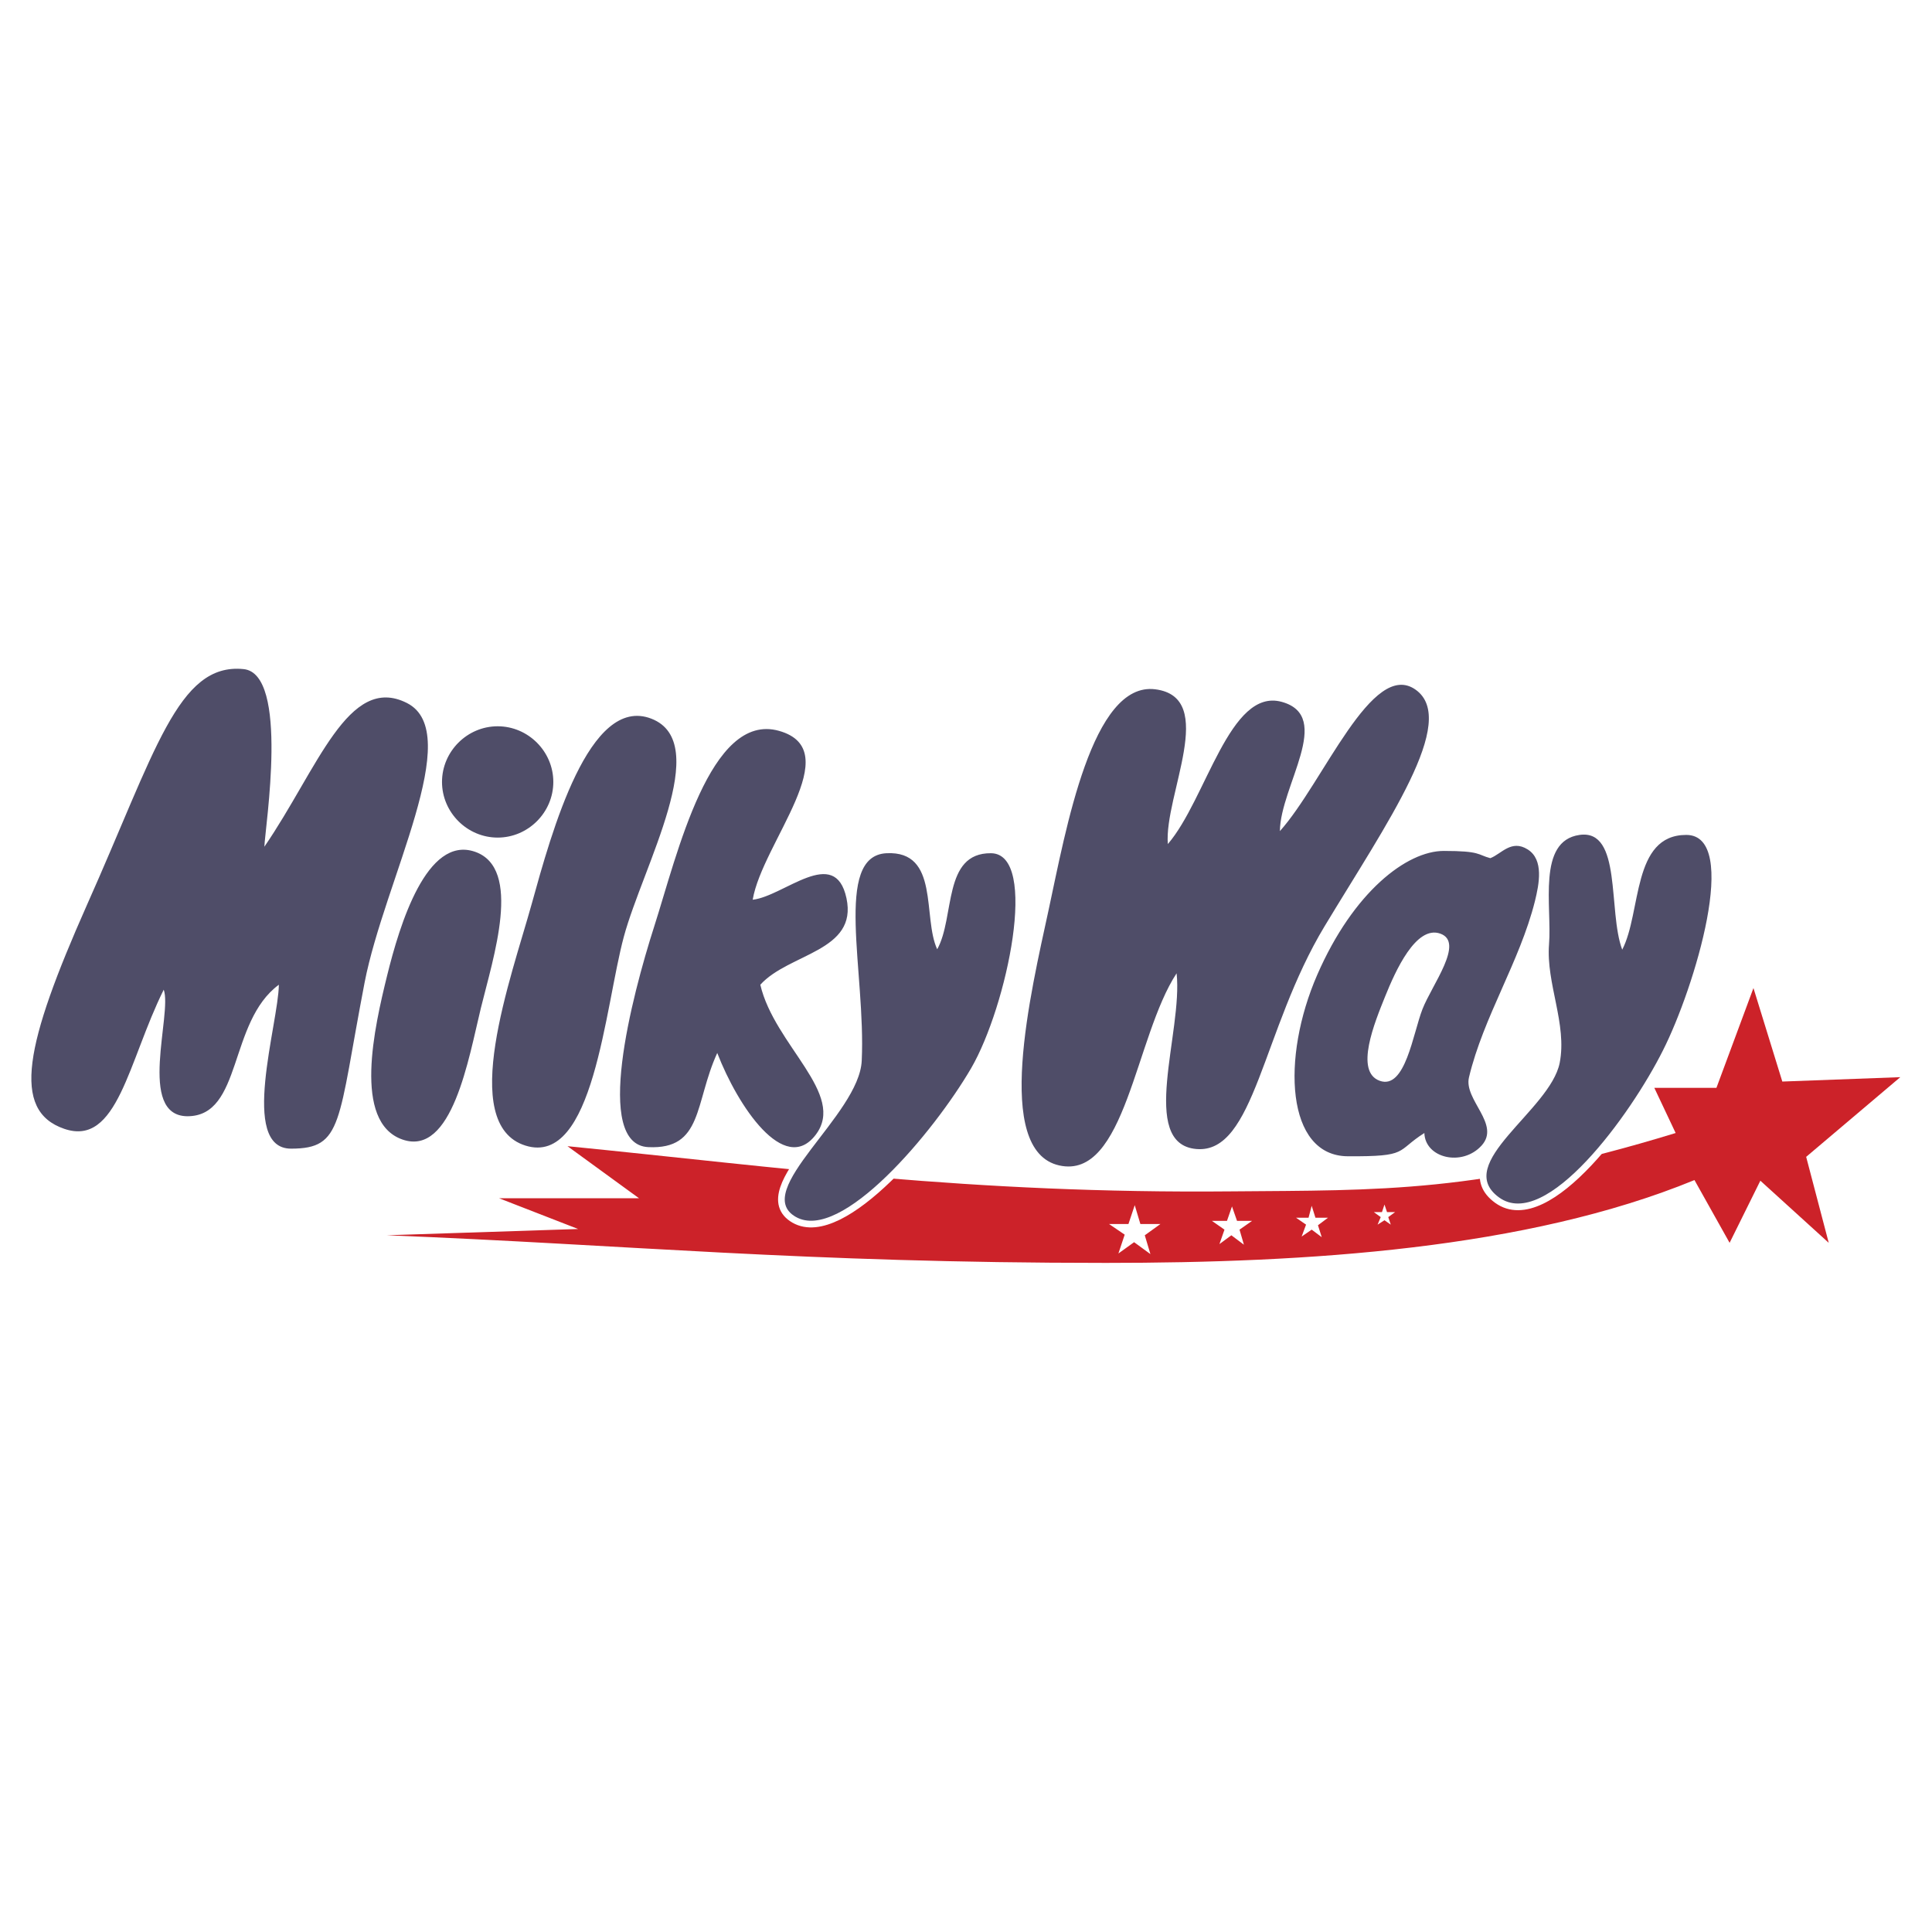 <?xml version="1.0" encoding="UTF-8"?> <svg xmlns="http://www.w3.org/2000/svg" width="2500" height="2500" viewBox="0 0 192.756 192.756"><path fill-rule="evenodd" clip-rule="evenodd" fill="#fff" d="M0 0h192.756v192.756H0V0z"></path><path d="M138.506 121.43l.688-.5h-.812l-.252-.752-.25.752h-.814l.689.5-.312.752.688-.438.627.438-.252-.752zm-7.012.814l1.002-.752h-1.254l-.375-1.189-.312 1.189h-1.252l1.002.689-.439 1.189 1.002-.689 1.002.752-.376-1.189zm-7.826.438l1.252-.876h-1.502l-.502-1.44-.5 1.44h-1.502l1.252.876-.502 1.44 1.189-.877 1.252.939-.437-1.502zm-9.453.563l1.564-1.126h-2.004l-.562-1.879-.627 1.879h-1.939l1.564 1.063-.627 1.878 1.566-1.126 1.627 1.189-.562-1.878zm-57.597-8.89l7.137 5.196H49.793l7.889 3.067-19.095.626c23.915.941 41.382 2.756 71.745 2.756 20.098 0 41.947-1.377 58.725-8.264l3.506 6.261 3.068-6.198 6.822 6.198-2.252-8.577 9.391-7.951-11.771.438-2.879-9.328-3.693 9.954h-6.199l2.129 4.508c-19.596 6.01-29.486 5.697-44.262 5.822-26.232.25-44.888-2.379-66.299-4.508z" fill-rule="evenodd" clip-rule="evenodd" fill="#cc2229"></path><path d="M49.652 72.461c3.043 0 5.553 2.51 5.553 5.553s-2.51 5.553-5.553 5.553c-3.042 0-5.553-2.51-5.553-5.553s2.511-5.553 5.553-5.553zM157.59 83.3c-4.26.608-2.738 7.15-3.043 10.916-.305 3.917 1.824 7.948 1.064 11.828-.951 4.754-10.725 10.041-6.047 13.426s13.121-8.216 16.354-14.681c3.156-6.237 7.76-21.489 2.32-21.489s-4.449 7.721-6.389 11.448c-1.445-3.841.001-12.056-4.259-11.448zm-8.901 2.32c-1.293-.342-.951-.723-4.641-.723s-9.014 4.07-12.627 12.36c-3.613 8.291-3.117 18.066 3.043 18.104 6.162.039 4.754-.494 7.645-2.319.076 2.51 3.766 3.385 5.705 1.255s-1.787-4.564-1.254-6.808c1.443-6.048 5.057-11.524 6.578-17.571.418-1.711.914-4.146-.723-5.172-1.634-1.027-2.622.456-3.726.874zm-4.982 7.531c-2.434-.875-4.488 3.727-5.516 6.275-1.025 2.549-3.08 7.493-.531 8.406 2.547.912 3.309-4.717 4.26-7.15.951-2.435 4.221-6.657 1.787-7.531zm-28.449-24.38c-6.312-.799-8.898 13.958-10.648 22.059s-5.553 23.96 1.064 25.444c6.619 1.483 7.568-12.854 11.715-19.168.646 5.819-3.842 17.038 1.979 17.532 5.818.495 6.541-11.865 12.777-22.211 6.238-10.345 13.426-20.537 9.09-23.618-4.336-3.081-9.203 9.28-13.539 14.11.037-4.488 5.4-11.448.189-12.893-5.209-1.445-7.529 9.736-11.371 14.186-.381-4.867 5.058-14.642-1.256-15.441zM88.446 85.126c5.324-.267 3.575 6.389 5.059 9.584 1.787-3.195.532-9.622 5.363-9.584 4.83.038 1.598 15.289-1.978 21.45-3.728 6.39-12.969 17.419-17.495 14.833-4.526-2.587 6.352-10.155 6.58-15.594.417-8.823-2.854-20.423 2.471-20.689zM77.721 72.917c-6.884-1.94-10.155 12.36-12.437 19.473-2.282 7.112-6.085 21.792-.608 22.059 5.477.266 4.602-4.412 6.884-9.395 2.054 5.325 6.694 12.247 9.812 8.178 3.119-4.07-4.107-8.938-5.515-14.985 2.853-3.157 9.736-3.309 8.595-8.633-1.141-5.325-6.237-.19-9.356.152.951-5.667 9.508-14.909 2.625-16.849zM64.98 71.7c-6.2-2.396-9.927 11.258-11.942 18.522-2.016 7.264-7.417 21.945-.609 24.075 6.808 2.13 7.911-13.806 9.812-20.842S71.179 74.097 64.98 71.7zM47.371 84.974c-4.792-1.636-7.493 7.264-8.748 12.36-1.255 5.097-3.46 14.604 1.521 16.354 4.982 1.749 6.618-8.14 7.835-13.121 1.217-4.982 4.184-13.958-.608-15.593zM8.653 90.336c6.846-15.327 9.089-24.227 15.631-23.581 4.602.418 2.168 15.746 2.092 17.724C31.7 76.72 34.743 67.174 40.6 70.14c5.857 2.967-2.244 17.686-4.222 27.878-2.7 14.034-2.129 16.583-7.34 16.583-5.21 0-1.255-12.475-1.217-16.354-5.059 3.728-3.613 13.121-9.128 13.121-5.059-.038-1.483-10.23-2.358-12.626-3.537 7.111-4.602 15.707-9.926 13.881-5.325-1.825-3.879-8.48 2.244-22.287z" fill="none" stroke="#fff" stroke-width="1.331" stroke-miterlimit="2.613"></path><path d="M49.652 72.461c3.043 0 5.553 2.51 5.553 5.553s-2.51 5.553-5.553 5.553c-3.042 0-5.553-2.51-5.553-5.553s2.511-5.553 5.553-5.553zM157.59 83.3c-4.26.608-2.738 7.15-3.043 10.916-.305 3.917 1.824 7.948 1.064 11.828-.951 4.754-10.725 10.041-6.047 13.426s13.121-8.216 16.354-14.681c3.156-6.237 7.76-21.489 2.32-21.489s-4.449 7.721-6.389 11.448c-1.445-3.841.001-12.056-4.259-11.448zm-8.901 2.32c-1.293-.342-.951-.723-4.641-.723s-9.014 4.07-12.627 12.36c-3.613 8.291-3.117 18.066 3.043 18.104 6.162.039 4.754-.494 7.645-2.319.076 2.51 3.766 3.385 5.705 1.255s-1.787-4.564-1.254-6.808c1.443-6.048 5.057-11.524 6.578-17.571.418-1.711.914-4.146-.723-5.172-1.634-1.027-2.622.456-3.726.874zm-4.982 7.531c-2.434-.875-4.488 3.727-5.516 6.275-1.025 2.549-3.08 7.493-.531 8.406 2.547.912 3.309-4.717 4.26-7.15.951-2.435 4.221-6.657 1.787-7.531zm-28.449-24.38c-6.312-.799-8.898 13.958-10.648 22.059s-5.553 23.96 1.064 25.444c6.619 1.483 7.568-12.854 11.715-19.168.646 5.819-3.842 17.038 1.979 17.532 5.818.495 6.541-11.865 12.777-22.211 6.238-10.345 13.426-20.537 9.09-23.618-4.336-3.081-9.203 9.28-13.539 14.11.037-4.488 5.4-11.448.189-12.893-5.209-1.445-7.529 9.736-11.371 14.186-.381-4.867 5.058-14.642-1.256-15.441zM88.446 85.126c5.324-.267 3.575 6.389 5.059 9.584 1.787-3.195.532-9.622 5.363-9.584 4.83.038 1.598 15.289-1.978 21.45-3.728 6.39-12.969 17.419-17.495 14.833-4.526-2.587 6.352-10.155 6.58-15.594.417-8.823-2.854-20.423 2.471-20.689zM77.721 72.917c-6.884-1.94-10.155 12.36-12.437 19.473-2.282 7.112-6.085 21.792-.608 22.059 5.477.266 4.602-4.412 6.884-9.395 2.054 5.325 6.694 12.247 9.812 8.178 3.119-4.07-4.107-8.938-5.515-14.985 2.853-3.157 9.736-3.309 8.595-8.633-1.141-5.325-6.237-.19-9.356.152.951-5.667 9.508-14.909 2.625-16.849zM64.98 71.7c-6.2-2.396-9.927 11.258-11.942 18.522-2.016 7.264-7.417 21.945-.609 24.075 6.808 2.13 7.911-13.806 9.812-20.842S71.179 74.097 64.98 71.7zM47.371 84.974c-4.792-1.636-7.493 7.264-8.748 12.36-1.255 5.097-3.46 14.604 1.521 16.354 4.982 1.749 6.618-8.14 7.835-13.121 1.217-4.982 4.184-13.958-.608-15.593zM8.653 90.336c6.846-15.327 9.089-24.227 15.631-23.581 4.602.418 2.168 15.746 2.092 17.724C31.7 76.72 34.743 67.174 40.6 70.14c5.857 2.967-2.244 17.686-4.222 27.878-2.7 14.034-2.129 16.583-7.34 16.583-5.21 0-1.255-12.475-1.217-16.354-5.059 3.728-3.613 13.121-9.128 13.121-5.059-.038-1.483-10.23-2.358-12.626-3.537 7.111-4.602 15.707-9.926 13.881-5.325-1.825-3.879-8.48 2.244-22.287z" fill-rule="evenodd" clip-rule="evenodd" fill="#4f4d68"></path></svg> 